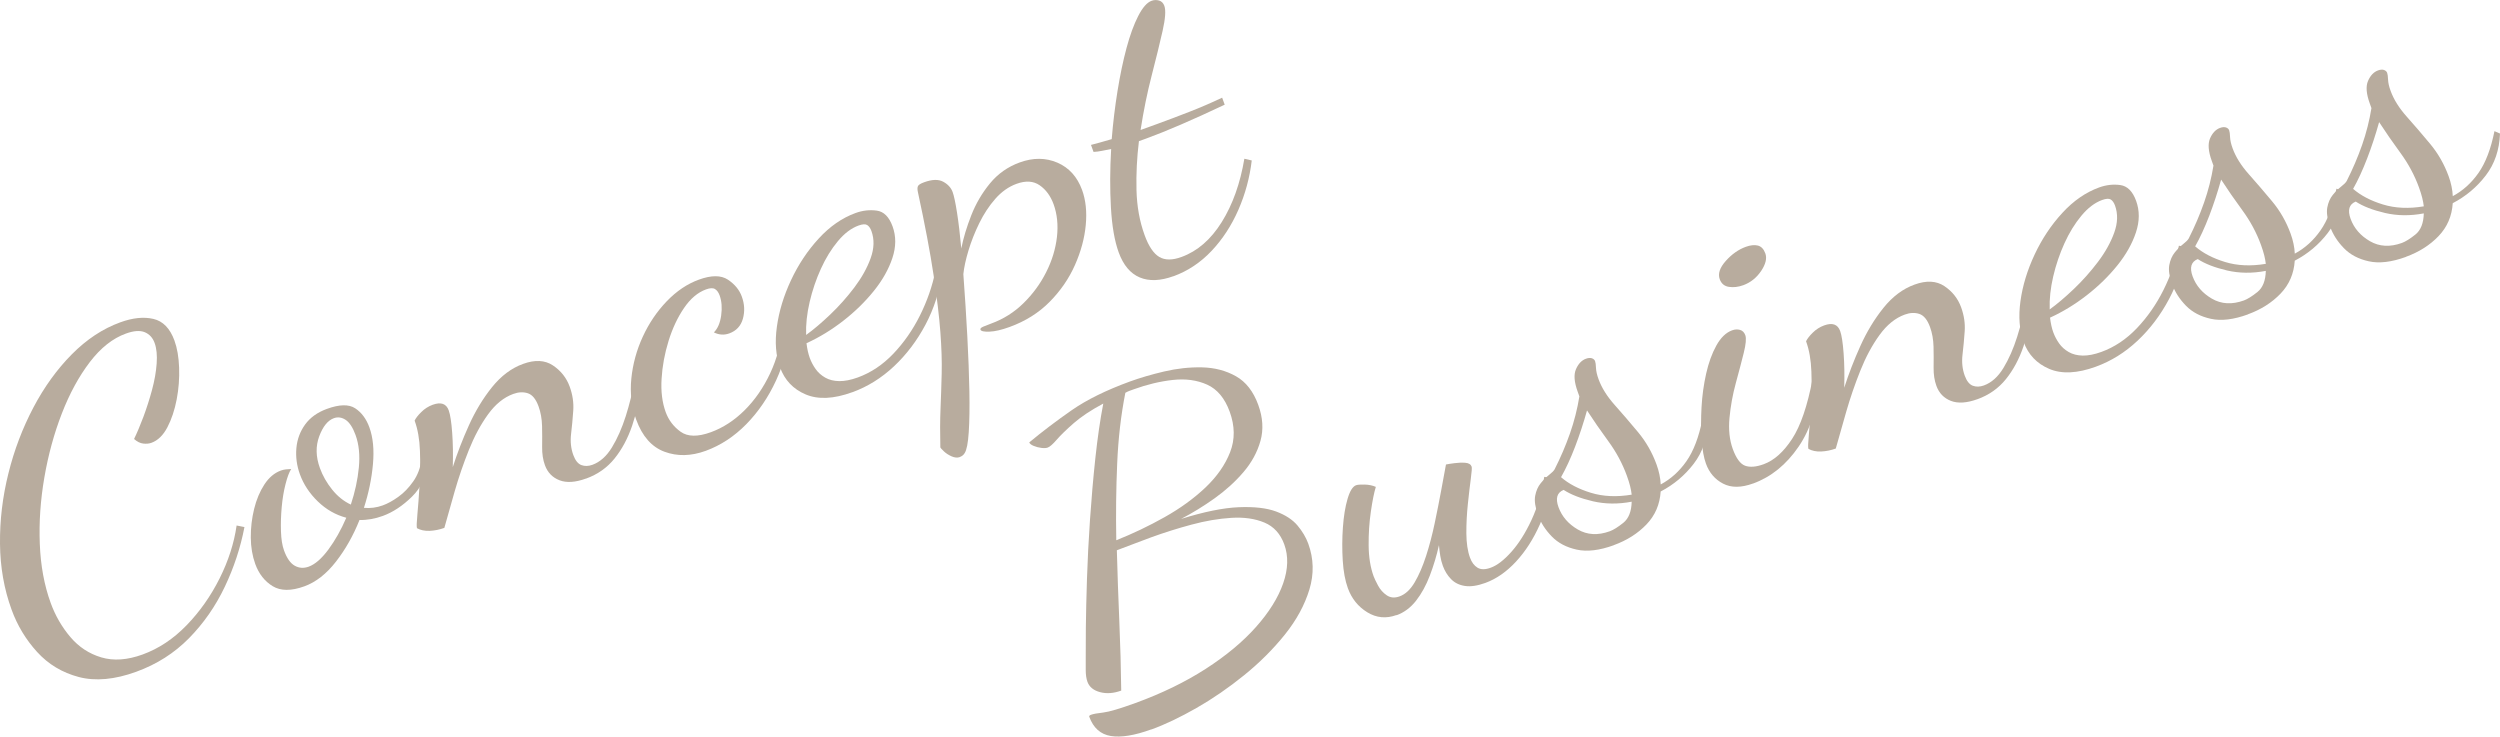 <?xml version="1.0" encoding="UTF-8"?><svg id="_レイヤー_2" xmlns="http://www.w3.org/2000/svg" viewBox="0 0 666.99 196.51"><defs><style>.cls-1{fill:#b8ac9e;}</style></defs><g id="Main"><g><g><path class="cls-1" d="M36.37,179.22c-5.78,2.1-10.89,2.57-15.33,1.41-4.44-1.17-8.15-3.4-11.15-6.7-3-3.3-5.27-7.06-6.8-11.28C1.09,157.17,.06,151.32,0,145.07c-.06-6.25,.68-12.5,2.24-18.75,1.55-6.25,3.78-12.11,6.67-17.6,2.89-5.48,6.31-10.21,10.26-14.2,3.95-3.98,8.24-6.82,12.88-8.51,3.34-1.22,6.29-1.53,8.86-.93,2.57,.59,4.44,2.52,5.63,5.77,.73,2.01,1.15,4.42,1.25,7.25,.1,2.82-.11,5.65-.65,8.47-.54,2.82-1.37,5.3-2.48,7.43-1.12,2.13-2.53,3.51-4.24,4.13-.65,.24-1.39,.31-2.2,.21-.82-.09-1.64-.5-2.45-1.22,.79-1.62,1.62-3.59,2.49-5.9,.86-2.31,1.63-4.71,2.3-7.19,.67-2.48,1.08-4.82,1.24-7.04,.16-2.21-.02-4.05-.55-5.5-.5-1.38-1.38-2.34-2.63-2.86-1.25-.52-2.94-.4-5.05,.37-3.5,1.27-6.71,3.81-9.61,7.61-2.9,3.8-5.39,8.37-7.46,13.71-2.07,5.34-3.62,11.02-4.66,17.04-1.04,6.02-1.45,11.93-1.22,17.73,.22,5.8,1.19,11.05,2.9,15.76,1.23,3.39,2.98,6.42,5.24,9.09,2.26,2.67,5.02,4.48,8.28,5.45,3.26,.97,6.92,.71,11-.77,4.32-1.57,8.23-4.17,11.75-7.81,3.52-3.63,6.45-7.8,8.8-12.49,2.35-4.69,3.86-9.4,4.54-14.12l2.09,.42c-1.05,5.48-2.8,10.8-5.26,15.96-2.46,5.17-5.64,9.73-9.54,13.7-3.91,3.97-8.59,6.95-14.04,8.93Z"/><path class="cls-1" d="M81.2,156.43c-3.5,1.27-6.32,1.26-8.45-.04-2.13-1.3-3.68-3.27-4.64-5.9-.78-2.15-1.18-4.51-1.2-7.09-.02-2.58,.28-5.12,.89-7.62,.61-2.5,1.53-4.67,2.74-6.53,1.21-1.85,2.68-3.09,4.39-3.71,.41-.15,.85-.25,1.34-.31,.48-.06,.96-.09,1.42-.1-.53,.82-1.04,2.16-1.51,4.02-.48,1.86-.82,3.9-1.02,6.13-.2,2.23-.27,4.39-.2,6.48,.07,2.09,.34,3.8,.82,5.11,.76,2.08,1.71,3.43,2.87,4.07,1.15,.64,2.38,.72,3.69,.25,1.71-.62,3.46-2.14,5.26-4.56,1.79-2.42,3.39-5.25,4.79-8.5-2.86-.76-5.39-2.21-7.6-4.35-2.21-2.14-3.8-4.55-4.78-7.25-.83-2.28-1.14-4.6-.94-6.95,.21-2.35,.98-4.45,2.33-6.32,1.35-1.86,3.29-3.25,5.81-4.17,3.34-1.22,5.86-1.27,7.55-.16,1.69,1.11,2.96,2.8,3.79,5.09,.98,2.7,1.3,5.98,.95,9.83-.35,3.85-1.15,7.73-2.41,11.64,1.72,.16,3.39-.06,5.02-.65,1.3-.47,2.69-1.23,4.15-2.28,1.46-1.04,2.79-2.41,3.97-4.09,1.19-1.68,1.93-3.64,2.22-5.87l1.84,.5c-.45,3.85-1.91,6.99-4.39,9.42-2.48,2.43-5.07,4.14-7.75,5.12-1.06,.39-2.11,.67-3.15,.85-1.04,.18-2.07,.27-3.09,.24-1.64,4.12-3.72,7.82-6.27,11.1-2.54,3.28-5.36,5.48-8.46,6.61Zm12.4-21.8c1.1-3.3,1.82-6.6,2.14-9.89,.32-3.29,.03-6.18-.88-8.68-.73-2.01-1.61-3.35-2.64-4.04-1.03-.68-2.08-.83-3.14-.45-1.63,.59-2.93,2.21-3.91,4.83-.98,2.63-.92,5.47,.19,8.51,.73,2.01,1.81,3.91,3.25,5.7,1.43,1.79,3.1,3.13,4.99,4.01Z"/><path class="cls-1" d="M156.36,127.67c-2.85,1.04-5.22,1.19-7.09,.46-1.88-.73-3.17-2.06-3.88-4-.53-1.45-.78-3.09-.75-4.9,.03-1.81,.02-3.67-.02-5.58-.05-1.9-.36-3.65-.94-5.24-.71-1.94-1.66-3.1-2.86-3.49-1.2-.39-2.5-.33-3.88,.18-2.53,.92-4.77,2.74-6.73,5.45-1.96,2.71-3.67,5.88-5.12,9.51-1.45,3.62-2.7,7.27-3.76,10.95-1.06,3.68-1.99,6.96-2.78,9.83-1.3,.47-2.61,.73-3.93,.79-1.32,.05-2.44-.19-3.37-.71-.13-.35-.09-1.57,.11-3.69,.2-2.11,.39-4.69,.57-7.73,.18-3.04,.22-6.12,.11-9.21-.11-3.09-.58-5.78-1.42-8.07,.31-.66,.91-1.43,1.79-2.3,.88-.87,1.89-1.51,3.03-1.93,2.2-.8,3.63-.3,4.28,1.5,.4,1.11,.71,3.09,.92,5.95,.21,2.86,.26,5.92,.16,9.17,1.17-3.64,2.6-7.36,4.31-11.15,1.71-3.8,3.77-7.19,6.18-10.19,2.42-3,5.17-5.06,8.26-6.18,3.18-1.16,5.83-1.02,7.96,.4,2.13,1.42,3.62,3.31,4.48,5.66,.78,2.15,1.1,4.29,.95,6.42-.15,2.13-.34,4.2-.58,6.21-.24,2.01-.04,3.88,.59,5.61,.53,1.45,1.25,2.35,2.15,2.69,.91,.34,1.89,.31,2.95-.07,2.03-.74,3.78-2.29,5.22-4.66,1.44-2.37,2.67-5.15,3.68-8.33,1.01-3.19,1.78-6.33,2.31-9.42l1.84,.86c-.48,4.01-1.29,7.72-2.45,11.12-1.16,3.4-2.73,6.32-4.7,8.76-1.97,2.44-4.5,4.23-7.6,5.35Z"/><path class="cls-1" d="M188.26,120.29c-3.91,1.42-7.57,1.5-10.98,.23-3.41-1.27-5.92-4.11-7.54-8.55-1.26-3.46-1.69-7.12-1.3-10.99,.39-3.86,1.41-7.59,3.06-11.17,1.65-3.58,3.78-6.72,6.39-9.44,2.61-2.71,5.46-4.63,8.56-5.76,3.34-1.22,5.92-1.21,7.75,0,1.83,1.22,3.07,2.73,3.72,4.53,.73,2.01,.82,3.97,.28,5.9-.54,1.92-1.75,3.23-3.63,3.91-1.39,.5-2.75,.41-4.11-.27,1.02-1,1.67-2.51,1.95-4.53,.28-2.02,.14-3.79-.41-5.32-.3-.83-.72-1.4-1.25-1.72-.53-.32-1.33-.28-2.38,.1-2.2,.8-4.16,2.45-5.87,4.96-1.72,2.51-3.09,5.44-4.13,8.79-1.04,3.36-1.66,6.72-1.86,10.09-.21,3.37,.16,6.33,1.09,8.89,.78,2.15,2.11,3.9,3.99,5.25,1.88,1.35,4.57,1.4,8.07,.12,3.26-1.19,6.26-3.14,9-5.86,2.74-2.72,5.02-6.02,6.84-9.9,1.82-3.88,2.89-8.03,3.21-12.46l1.97,.46c-.36,4.84-1.57,9.49-3.63,13.96-2.06,4.47-4.71,8.36-7.93,11.65-3.23,3.29-6.84,5.66-10.83,7.12Z"/><path class="cls-1" d="M227.39,104.64c-4.97,1.81-9.12,2-12.44,.59-3.33-1.41-5.61-3.82-6.84-7.21-1.13-3.11-1.42-6.73-.84-10.86,.57-4.13,1.83-8.27,3.78-12.43,1.95-4.16,4.4-7.85,7.38-11.09,2.97-3.24,6.25-5.51,9.83-6.81,1.87-.68,3.75-.9,5.65-.64,1.89,.25,3.3,1.66,4.23,4.22,.96,2.63,.94,5.44-.05,8.42-.99,2.99-2.64,5.92-4.96,8.8-2.32,2.88-5.04,5.54-8.17,7.97-3.13,2.43-6.39,4.42-9.79,5.97,.09,.75,.21,1.45,.35,2.11,.15,.65,.32,1.26,.52,1.81,.38,1.04,.9,2.03,1.56,2.96,.66,.94,1.52,1.7,2.57,2.3,1.05,.6,2.29,.91,3.73,.93,1.44,.02,3.09-.3,4.97-.98,3.5-1.27,6.65-3.38,9.46-6.32,2.8-2.94,5.17-6.33,7.09-10.17,1.92-3.84,3.3-7.79,4.13-11.85l1.81,.4c-.69,4.95-2.17,9.57-4.44,13.85-2.27,4.28-5.07,7.98-8.4,11.11-3.33,3.13-7.04,5.44-11.11,6.92Zm-12.33-15.27c1.97-1.42,4.12-3.24,6.45-5.46,2.33-2.22,4.47-4.63,6.43-7.22,1.96-2.6,3.41-5.2,4.35-7.81,.94-2.62,1.01-5.03,.2-7.25-.28-.76-.66-1.29-1.13-1.59-.48-.3-1.25-.25-2.3,.13-1.96,.71-3.8,2.11-5.53,4.19-1.73,2.08-3.24,4.53-4.52,7.35-1.28,2.82-2.28,5.77-3,8.85-.72,3.09-1.04,6.02-.94,8.81Z"/><path class="cls-1" d="M256.09,121.94c-.65,.24-1.39,.17-2.21-.19-.83-.37-1.52-.82-2.08-1.36-.56-.54-.87-.88-.92-1.02-.09-3.81-.08-7.24,.05-10.31,.13-3.07,.23-6.2,.31-9.4,.08-3.2-.04-6.89-.35-11.04-.31-4.16-.92-9.25-1.82-15.27-.9-6.02-2.29-13.39-4.18-22.12-.15-.65-.15-1.16,0-1.53,.14-.37,.7-.73,1.68-1.08,2.12-.77,3.81-.82,5.07-.14,1.26,.68,2.11,1.61,2.53,2.78,.35,.97,.74,2.79,1.16,5.46,.42,2.67,.8,5.87,1.14,9.58,.55-2.79,1.44-5.74,2.66-8.85,1.22-3.11,2.88-5.95,4.99-8.52,2.11-2.57,4.75-4.43,7.93-5.59,3.58-1.3,6.93-1.29,10.05,.05,3.11,1.34,5.31,3.77,6.6,7.3,.98,2.7,1.31,5.81,.98,9.34-.33,3.53-1.29,7.09-2.89,10.69-1.6,3.6-3.84,6.87-6.74,9.8-2.9,2.94-6.46,5.18-10.7,6.72-2.12,.77-3.9,1.19-5.36,1.24-1.46,.06-2.26-.12-2.41-.53-.1-.28,.15-.54,.75-.8,.6-.26,1.3-.53,2.12-.83,3.26-1.19,6.13-2.99,8.61-5.43,2.48-2.43,4.5-5.18,6.05-8.26,1.56-3.07,2.51-6.21,2.88-9.4,.36-3.19,.06-6.1-.89-8.73-.81-2.21-2.04-3.9-3.71-5.06-1.67-1.16-3.72-1.29-6.17-.4-2.12,.77-4.01,2.11-5.67,4s-3.09,4.06-4.28,6.5c-1.19,2.43-2.15,4.86-2.88,7.28-.73,2.42-1.19,4.53-1.37,6.32,.42,5.73,.78,11.26,1.06,16.6s.47,10.22,.55,14.62c.08,4.4,.02,8.05-.17,10.94-.19,2.89-.55,4.75-1.08,5.57-.28,.49-.71,.84-1.28,1.05Z"/><path class="cls-1" d="M313.09,73.68c-3.5,1.27-6.51,1.39-9.01,.34-2.5-1.05-4.37-3.27-5.61-6.66-1.11-3.05-1.8-7.05-2.08-12-.28-4.95-.26-10.15,.06-15.6-.87,.16-1.68,.32-2.45,.48-.77,.16-1.52,.26-2.25,.29l-.68-1.87c.68-.17,1.47-.38,2.4-.64,.92-.26,1.96-.56,3.13-.9,.35-4.36,.87-8.64,1.55-12.85,.68-4.21,1.48-8.02,2.4-11.46,.92-3.43,1.96-6.28,3.12-8.54,1.16-2.26,2.35-3.62,3.57-4.06,.65-.24,1.31-.26,1.98-.07,.67,.19,1.14,.66,1.42,1.42,.43,1.18,.27,3.41-.47,6.7-.74,3.29-1.71,7.23-2.89,11.81-1.19,4.59-2.18,9.46-2.98,14.61,.73-.27,1.48-.54,2.26-.82,.77-.28,1.53-.56,2.26-.82,2.69-.98,5.5-2.04,8.45-3.19,2.95-1.15,5.88-2.41,8.79-3.79l.68,1.87c-4.33,2.05-8.23,3.82-11.69,5.31-3.47,1.5-6.59,2.75-9.35,3.76-.33,.12-.63,.23-.92,.33-.29,.1-.59,.22-.92,.33-.54,4.35-.75,8.7-.65,13.05,.11,4.35,.83,8.36,2.17,12.03,1.08,2.98,2.39,4.91,3.91,5.81,1.52,.9,3.51,.9,5.95,0,4.23-1.54,7.81-4.64,10.72-9.31,2.91-4.67,4.92-10.3,6.03-16.89l1.97,.46c-.54,4.59-1.74,8.98-3.57,13.18-1.84,4.2-4.22,7.85-7.15,10.95-2.93,3.1-6.31,5.35-10.13,6.75Z"/></g><g><path class="cls-1" d="M307.19,194.59c-4.48,1.63-8.09,2.22-10.84,1.77-2.75-.45-4.66-2.17-5.74-5.14-.08-.21,.09-.39,.5-.53,.57-.21,1.65-.41,3.24-.59,1.59-.19,4.46-1.04,8.62-2.55,7-2.55,13.23-5.58,18.69-9.09,5.45-3.51,9.93-7.24,13.43-11.18,3.5-3.94,5.92-7.82,7.25-11.63,1.33-3.82,1.43-7.28,.3-10.4-1.03-2.84-2.8-4.78-5.3-5.83-2.5-1.05-5.45-1.47-8.83-1.26-3.38,.21-6.92,.81-10.62,1.81-3.7,.99-7.3,2.13-10.8,3.4-1.55,.56-3.11,1.15-4.68,1.76-1.57,.61-3.06,1.17-4.44,1.68,.17,6.29,.39,12.6,.66,18.93,.27,6.33,.44,12.5,.51,18.51-2.04,.74-3.92,.88-5.66,.41-1.74-.46-2.86-1.39-3.36-2.77-.3-.83-.45-1.87-.45-3.13,0-1.25,0-2.39,0-3.41-.01-1.56,0-4.19,.03-7.89,.04-3.7,.14-8.05,.3-13.04,.16-5,.43-10.27,.81-15.82,.38-5.55,.85-11.01,1.43-16.4,.58-5.38,1.28-10.23,2.11-14.53-3.24,1.73-5.86,3.47-7.86,5.21-1.99,1.74-3.51,3.22-4.55,4.42-1.04,1.2-1.84,1.91-2.41,2.11-.41,.15-.97,.18-1.7,.09-.72-.09-1.41-.27-2.06-.54-.65-.27-1.04-.58-1.17-.93,3.54-2.94,7.32-5.8,11.33-8.59,4.01-2.79,9.19-5.34,15.54-7.66,2.69-.98,5.73-1.87,9.12-2.67,3.4-.8,6.77-1.17,10.12-1.1,3.35,.08,6.35,.86,9.02,2.36,2.67,1.5,4.66,4.05,5.97,7.65,1.23,3.39,1.43,6.59,.59,9.6-.84,3.01-2.36,5.8-4.56,8.36-2.2,2.57-4.77,4.89-7.7,6.98-2.93,2.09-5.91,3.91-8.93,5.49,6.13-1.92,11.26-2.96,15.39-3.13,4.13-.17,7.45,.21,9.96,1.14,2.5,.93,4.41,2.18,5.72,3.74,1.31,1.56,2.26,3.18,2.87,4.84,1.46,4.02,1.56,8.09,.3,12.24-1.26,4.14-3.44,8.15-6.55,12.03-3.11,3.87-6.73,7.49-10.86,10.83-4.13,3.35-8.37,6.26-12.72,8.75-4.35,2.48-8.36,4.4-12.03,5.73Zm-9.37-50.45c4.43-1.77,8.73-3.82,12.9-6.17,4.17-2.34,7.8-4.98,10.89-7.9,3.08-2.93,5.28-6.08,6.59-9.45,1.31-3.38,1.27-6.97-.12-10.78-1.31-3.6-3.32-6-6.02-7.22-2.7-1.21-5.76-1.63-9.17-1.25-3.41,.38-6.87,1.21-10.37,2.48-.41,.15-.79,.29-1.16,.42s-.74,.31-1.12,.53c-1.17,5.91-1.9,12.21-2.18,18.9-.29,6.69-.37,13.5-.24,20.43Z"/><path class="cls-1" d="M372.59,164.09c-2.77,1.01-5.37,.76-7.81-.74-2.44-1.5-4.16-3.64-5.17-6.41-.73-2.01-1.19-4.47-1.37-7.38-.18-2.91-.17-5.85,.04-8.83,.21-2.97,.62-5.52,1.24-7.62,.62-2.11,1.37-3.32,2.27-3.65,.41-.15,1.17-.21,2.29-.18,1.12,.03,2.11,.23,2.99,.62-.47,1.5-.91,3.7-1.33,6.6-.42,2.9-.62,5.91-.59,9.03,.03,3.13,.47,5.86,1.33,8.22,.2,.55,.59,1.37,1.17,2.46s1.36,1.96,2.34,2.62c.98,.66,2.12,.76,3.42,.28,1.55-.56,2.89-1.82,4.03-3.76,1.14-1.94,2.15-4.29,3.04-7.04,.89-2.75,1.65-5.66,2.29-8.71,.64-3.05,1.22-5.97,1.73-8.74,.51-2.77,.94-5.08,1.28-6.93,.51-.11,1.28-.23,2.29-.36,1.01-.13,1.97-.17,2.87-.1,.9,.07,1.46,.41,1.69,1.03,.1,.28,.03,1.34-.22,3.2-.25,1.85-.51,4.11-.79,6.76-.28,2.65-.41,5.27-.4,7.85,.02,2.58,.34,4.74,.97,6.47,.45,1.25,1.12,2.14,2.01,2.68,.89,.54,2.07,.54,3.53,0,1.71-.62,3.55-2.04,5.51-4.24,1.96-2.2,3.75-5.03,5.35-8.47,1.6-3.44,2.74-7.29,3.41-11.53l1.93,.36c-.35,4.36-1.39,8.48-3.11,12.36-1.72,3.88-3.84,7.18-6.36,9.9-2.52,2.72-5.24,4.61-8.17,5.68-2.12,.77-3.93,1.04-5.45,.81-1.52-.23-2.75-.84-3.71-1.83-.96-.98-1.69-2.17-2.19-3.55-.3-.83-.53-1.71-.68-2.63-.15-.92-.27-1.88-.35-2.87-.63,2.82-1.45,5.52-2.44,8.12-.99,2.6-2.21,4.82-3.66,6.68-1.45,1.86-3.19,3.16-5.22,3.9Z"/><path class="cls-1" d="M430.56,145.46c-3.83,1.39-7.12,1.79-9.88,1.18-2.76-.6-4.98-1.77-6.67-3.51-1.69-1.74-2.92-3.64-3.67-5.72-.76-2.08-1.01-3.79-.76-5.13,.25-1.34,.74-2.46,1.48-3.36,.73-.89,1.48-1.64,2.23-2.22,.76-.59,1.24-1.08,1.47-1.48,1.61-3.17,2.98-6.38,4.11-9.61,1.13-3.23,1.96-6.52,2.5-9.85l-.45-1.25c-.93-2.56-1.09-4.56-.46-6.01,.63-1.44,1.51-2.37,2.65-2.79,.65-.24,1.19-.27,1.62-.12,.42,.16,.7,.41,.83,.76,.13,.35,.21,.94,.24,1.79,.03,.85,.26,1.86,.69,3.04,.83,2.28,2.26,4.57,4.29,6.85,2.03,2.28,4.11,4.7,6.24,7.26,2.13,2.56,3.77,5.43,4.93,8.61,.33,.9,.59,1.8,.78,2.71,.19,.91,.31,1.79,.34,2.64,2.7-1.45,4.99-3.52,6.87-6.21,1.88-2.68,3.3-6.39,4.25-11.13l1.48,.64c-.16,4.37-1.43,8.11-3.81,11.2-2.38,3.1-5.31,5.56-8.8,7.38-.22,3.45-1.48,6.38-3.79,8.79-2.31,2.41-5.21,4.25-8.71,5.52Zm-1.08-3.72c.98-.36,2.18-1.11,3.61-2.25,1.43-1.15,2.17-3.02,2.24-5.64-3.62,.69-7.07,.65-10.35-.11-3.28-.77-5.88-1.78-7.81-3.04-1.77,.72-2.22,2.26-1.37,4.61,.91,2.49,2.62,4.48,5.14,5.95,2.52,1.47,5.37,1.63,8.54,.48Zm5.85-9.77c-.09-.75-.23-1.52-.43-2.31-.2-.79-.48-1.71-.86-2.74-1.18-3.25-2.83-6.32-4.94-9.2-2.11-2.88-4-5.62-5.69-8.22-.92,3.31-1.98,6.54-3.18,9.68s-2.46,5.85-3.75,8.13c2.03,1.77,4.68,3.16,7.95,4.16,3.27,1.01,6.91,1.17,10.9,.5Z"/><path class="cls-1" d="M467.72,128.99c-3.18,1.16-5.85,1.17-8.01,.04-2.17-1.13-3.69-2.91-4.57-5.33-.58-1.59-.96-3.72-1.15-6.4-.19-2.67-.2-5.55-.03-8.63,.17-3.08,.58-6.07,1.23-8.97,.65-2.9,1.56-5.41,2.73-7.52,1.17-2.11,2.57-3.46,4.2-4.05,.73-.27,1.43-.3,2.1-.12,.67,.19,1.14,.66,1.42,1.42,.3,.83,.16,2.41-.42,4.74-.58,2.33-1.29,5.02-2.12,8.06-.83,3.05-1.39,6.13-1.68,9.25-.29,3.13,0,5.9,.88,8.32,.91,2.49,2,3.98,3.28,4.45,1.28,.47,2.94,.34,4.97-.4,2.77-1.01,5.29-3.26,7.57-6.75,2.28-3.49,4.1-8.82,5.46-15.98l1.48,.64c-.2,6.81-1.93,12.62-5.21,17.42-3.28,4.8-7.32,8.07-12.13,9.82Zm-2.65-52.89c-1.3,.47-2.56,.62-3.78,.44-1.22-.18-2.04-.86-2.47-2.04-.53-1.45,0-3.08,1.61-4.88,1.6-1.8,3.38-3.05,5.34-3.77,1.22-.44,2.29-.56,3.2-.34,.91,.22,1.58,.92,2.01,2.09,.48,1.32,.1,2.88-1.12,4.7-1.23,1.82-2.82,3.08-4.78,3.8Z"/><path class="cls-1" d="M527.6,106.49c-2.85,1.04-5.22,1.19-7.09,.47-1.88-.73-3.17-2.06-3.88-4-.53-1.45-.78-3.09-.75-4.9,.03-1.81,.02-3.67-.02-5.58-.05-1.9-.36-3.65-.94-5.24-.71-1.94-1.66-3.1-2.86-3.49-1.2-.39-2.49-.33-3.88,.18-2.53,.92-4.77,2.74-6.73,5.45-1.97,2.71-3.67,5.88-5.12,9.51-1.45,3.63-2.7,7.27-3.76,10.95-1.06,3.68-1.99,6.96-2.79,9.83-1.3,.47-2.61,.73-3.93,.79-1.32,.05-2.44-.19-3.37-.71-.13-.35-.09-1.57,.11-3.69,.2-2.11,.39-4.69,.57-7.73,.18-3.04,.22-6.11,.11-9.21-.11-3.09-.58-5.78-1.42-8.07,.31-.66,.91-1.43,1.79-2.3,.88-.87,1.89-1.51,3.03-1.93,2.2-.8,3.63-.3,4.28,1.5,.4,1.11,.71,3.09,.92,5.96,.21,2.86,.26,5.92,.16,9.17,1.17-3.64,2.6-7.36,4.31-11.15,1.71-3.8,3.77-7.19,6.18-10.19,2.41-3,5.17-5.06,8.26-6.18,3.18-1.16,5.83-1.02,7.96,.4,2.13,1.42,3.62,3.31,4.48,5.66,.78,2.15,1.1,4.29,.95,6.41-.15,2.13-.34,4.2-.58,6.21-.24,2.01-.04,3.88,.59,5.61,.53,1.45,1.25,2.35,2.15,2.69,.91,.34,1.89,.31,2.95-.07,2.04-.74,3.78-2.29,5.22-4.66,1.44-2.37,2.67-5.15,3.67-8.33,1.01-3.19,1.78-6.33,2.31-9.43l1.83,.86c-.48,4.01-1.29,7.72-2.45,11.12-1.16,3.4-2.73,6.32-4.7,8.76-1.97,2.44-4.5,4.23-7.6,5.35Z"/><path class="cls-1" d="M559.17,97.83c-4.97,1.81-9.12,2-12.44,.59-3.33-1.42-5.61-3.82-6.84-7.21-1.13-3.12-1.41-6.74-.84-10.87,.57-4.13,1.83-8.27,3.78-12.43,1.95-4.16,4.4-7.85,7.38-11.09,2.97-3.24,6.25-5.51,9.83-6.81,1.87-.68,3.75-.9,5.64-.64s3.3,1.66,4.23,4.22c.96,2.63,.94,5.44-.05,8.42-.99,2.99-2.64,5.92-4.96,8.8-2.32,2.88-5.04,5.54-8.17,7.97-3.13,2.43-6.39,4.42-9.79,5.97,.09,.75,.21,1.45,.35,2.11,.14,.65,.32,1.26,.52,1.81,.38,1.04,.9,2.02,1.56,2.96,.66,.93,1.52,1.7,2.57,2.3,1.05,.6,2.29,.91,3.73,.94,1.44,.02,3.09-.3,4.97-.98,3.5-1.27,6.65-3.38,9.46-6.32,2.8-2.94,5.17-6.33,7.09-10.17,1.92-3.83,3.3-7.79,4.13-11.85l1.81,.4c-.69,4.95-2.17,9.57-4.44,13.84-2.27,4.28-5.07,7.98-8.4,11.11-3.33,3.13-7.04,5.44-11.11,6.92Zm-12.33-15.27c1.97-1.42,4.12-3.24,6.45-5.46,2.33-2.22,4.47-4.63,6.43-7.22,1.96-2.59,3.41-5.2,4.35-7.81,.94-2.61,1.01-5.03,.2-7.25-.28-.76-.66-1.29-1.13-1.59-.48-.3-1.25-.25-2.3,.13-1.96,.71-3.8,2.11-5.53,4.19-1.73,2.08-3.24,4.53-4.52,7.35-1.28,2.82-2.28,5.77-3,8.85-.72,3.09-1.04,6.02-.94,8.81Z"/><path class="cls-1" d="M599.74,83.88c-3.83,1.39-7.12,1.79-9.88,1.18-2.76-.6-4.98-1.77-6.67-3.51-1.69-1.74-2.92-3.64-3.67-5.72-.76-2.08-1.01-3.79-.76-5.13,.25-1.34,.74-2.46,1.47-3.36,.73-.89,1.48-1.64,2.23-2.22,.75-.59,1.24-1.08,1.47-1.48,1.61-3.17,2.98-6.38,4.11-9.61,1.13-3.23,1.96-6.52,2.5-9.85l-.45-1.25c-.93-2.56-1.08-4.56-.46-6.01,.63-1.44,1.51-2.37,2.65-2.79,.65-.24,1.19-.27,1.62-.12,.43,.16,.7,.41,.83,.76,.13,.35,.21,.94,.24,1.79,.03,.85,.26,1.87,.69,3.04,.83,2.28,2.26,4.57,4.29,6.85,2.03,2.28,4.11,4.7,6.24,7.26,2.13,2.56,3.77,5.43,4.93,8.61,.33,.9,.59,1.8,.78,2.71,.19,.91,.31,1.79,.34,2.64,2.7-1.45,4.99-3.52,6.87-6.21,1.88-2.68,3.3-6.39,4.25-11.13l1.48,.64c-.16,4.37-1.43,8.11-3.81,11.2-2.38,3.1-5.31,5.56-8.8,7.38-.22,3.45-1.48,6.38-3.79,8.79-2.31,2.41-5.21,4.25-8.71,5.52Zm-1.08-3.72c.98-.36,2.18-1.11,3.61-2.25,1.43-1.15,2.17-3.02,2.24-5.64-3.62,.69-7.07,.65-10.35-.11-3.28-.77-5.88-1.78-7.81-3.04-1.77,.72-2.22,2.26-1.37,4.61,.91,2.49,2.62,4.48,5.14,5.95,2.52,1.47,5.37,1.63,8.54,.48Zm5.85-9.77c-.09-.75-.23-1.52-.43-2.31-.2-.79-.48-1.71-.86-2.74-1.18-3.25-2.83-6.32-4.94-9.2-2.11-2.88-4-5.62-5.69-8.22-.92,3.31-1.98,6.54-3.18,9.68-1.21,3.14-2.46,5.85-3.75,8.13,2.03,1.77,4.68,3.16,7.95,4.16,3.27,1.01,6.91,1.17,10.9,.5Z"/><path class="cls-1" d="M641.89,68.54c-3.83,1.39-7.12,1.79-9.88,1.18-2.76-.6-4.98-1.77-6.67-3.51-1.69-1.74-2.92-3.64-3.67-5.72s-1.01-3.79-.76-5.13c.25-1.34,.74-2.46,1.47-3.36,.73-.89,1.48-1.64,2.23-2.22,.76-.59,1.24-1.08,1.47-1.48,1.61-3.17,2.98-6.38,4.11-9.61,1.13-3.23,1.96-6.52,2.5-9.85l-.45-1.25c-.93-2.56-1.09-4.56-.46-6.01,.63-1.44,1.51-2.37,2.65-2.79,.65-.24,1.19-.27,1.62-.12,.42,.16,.7,.41,.83,.76,.13,.35,.21,.94,.24,1.79,.03,.85,.26,1.87,.69,3.04,.83,2.28,2.26,4.57,4.29,6.85,2.03,2.28,4.11,4.7,6.24,7.26,2.13,2.56,3.77,5.43,4.93,8.61,.33,.9,.59,1.8,.78,2.71,.19,.91,.31,1.79,.34,2.64,2.7-1.45,4.99-3.52,6.87-6.21,1.88-2.68,3.3-6.39,4.25-11.13l1.48,.64c-.16,4.37-1.43,8.11-3.81,11.2-2.38,3.1-5.31,5.56-8.8,7.38-.22,3.45-1.48,6.38-3.79,8.79-2.31,2.41-5.21,4.25-8.71,5.52Zm-1.08-3.72c.98-.36,2.18-1.11,3.61-2.25,1.43-1.15,2.17-3.02,2.24-5.64-3.62,.69-7.07,.65-10.35-.11-3.28-.77-5.88-1.78-7.81-3.04-1.77,.72-2.22,2.26-1.37,4.61,.91,2.49,2.62,4.48,5.14,5.95,2.52,1.47,5.37,1.63,8.54,.48Zm5.85-9.77c-.09-.75-.23-1.52-.43-2.31-.2-.79-.48-1.71-.86-2.74-1.18-3.25-2.83-6.32-4.94-9.2-2.11-2.88-4-5.62-5.69-8.22-.92,3.31-1.98,6.54-3.19,9.68-1.21,3.14-2.46,5.85-3.75,8.13,2.03,1.77,4.68,3.16,7.95,4.16,3.27,1.01,6.91,1.17,10.9,.5Z"/></g></g></g></svg>